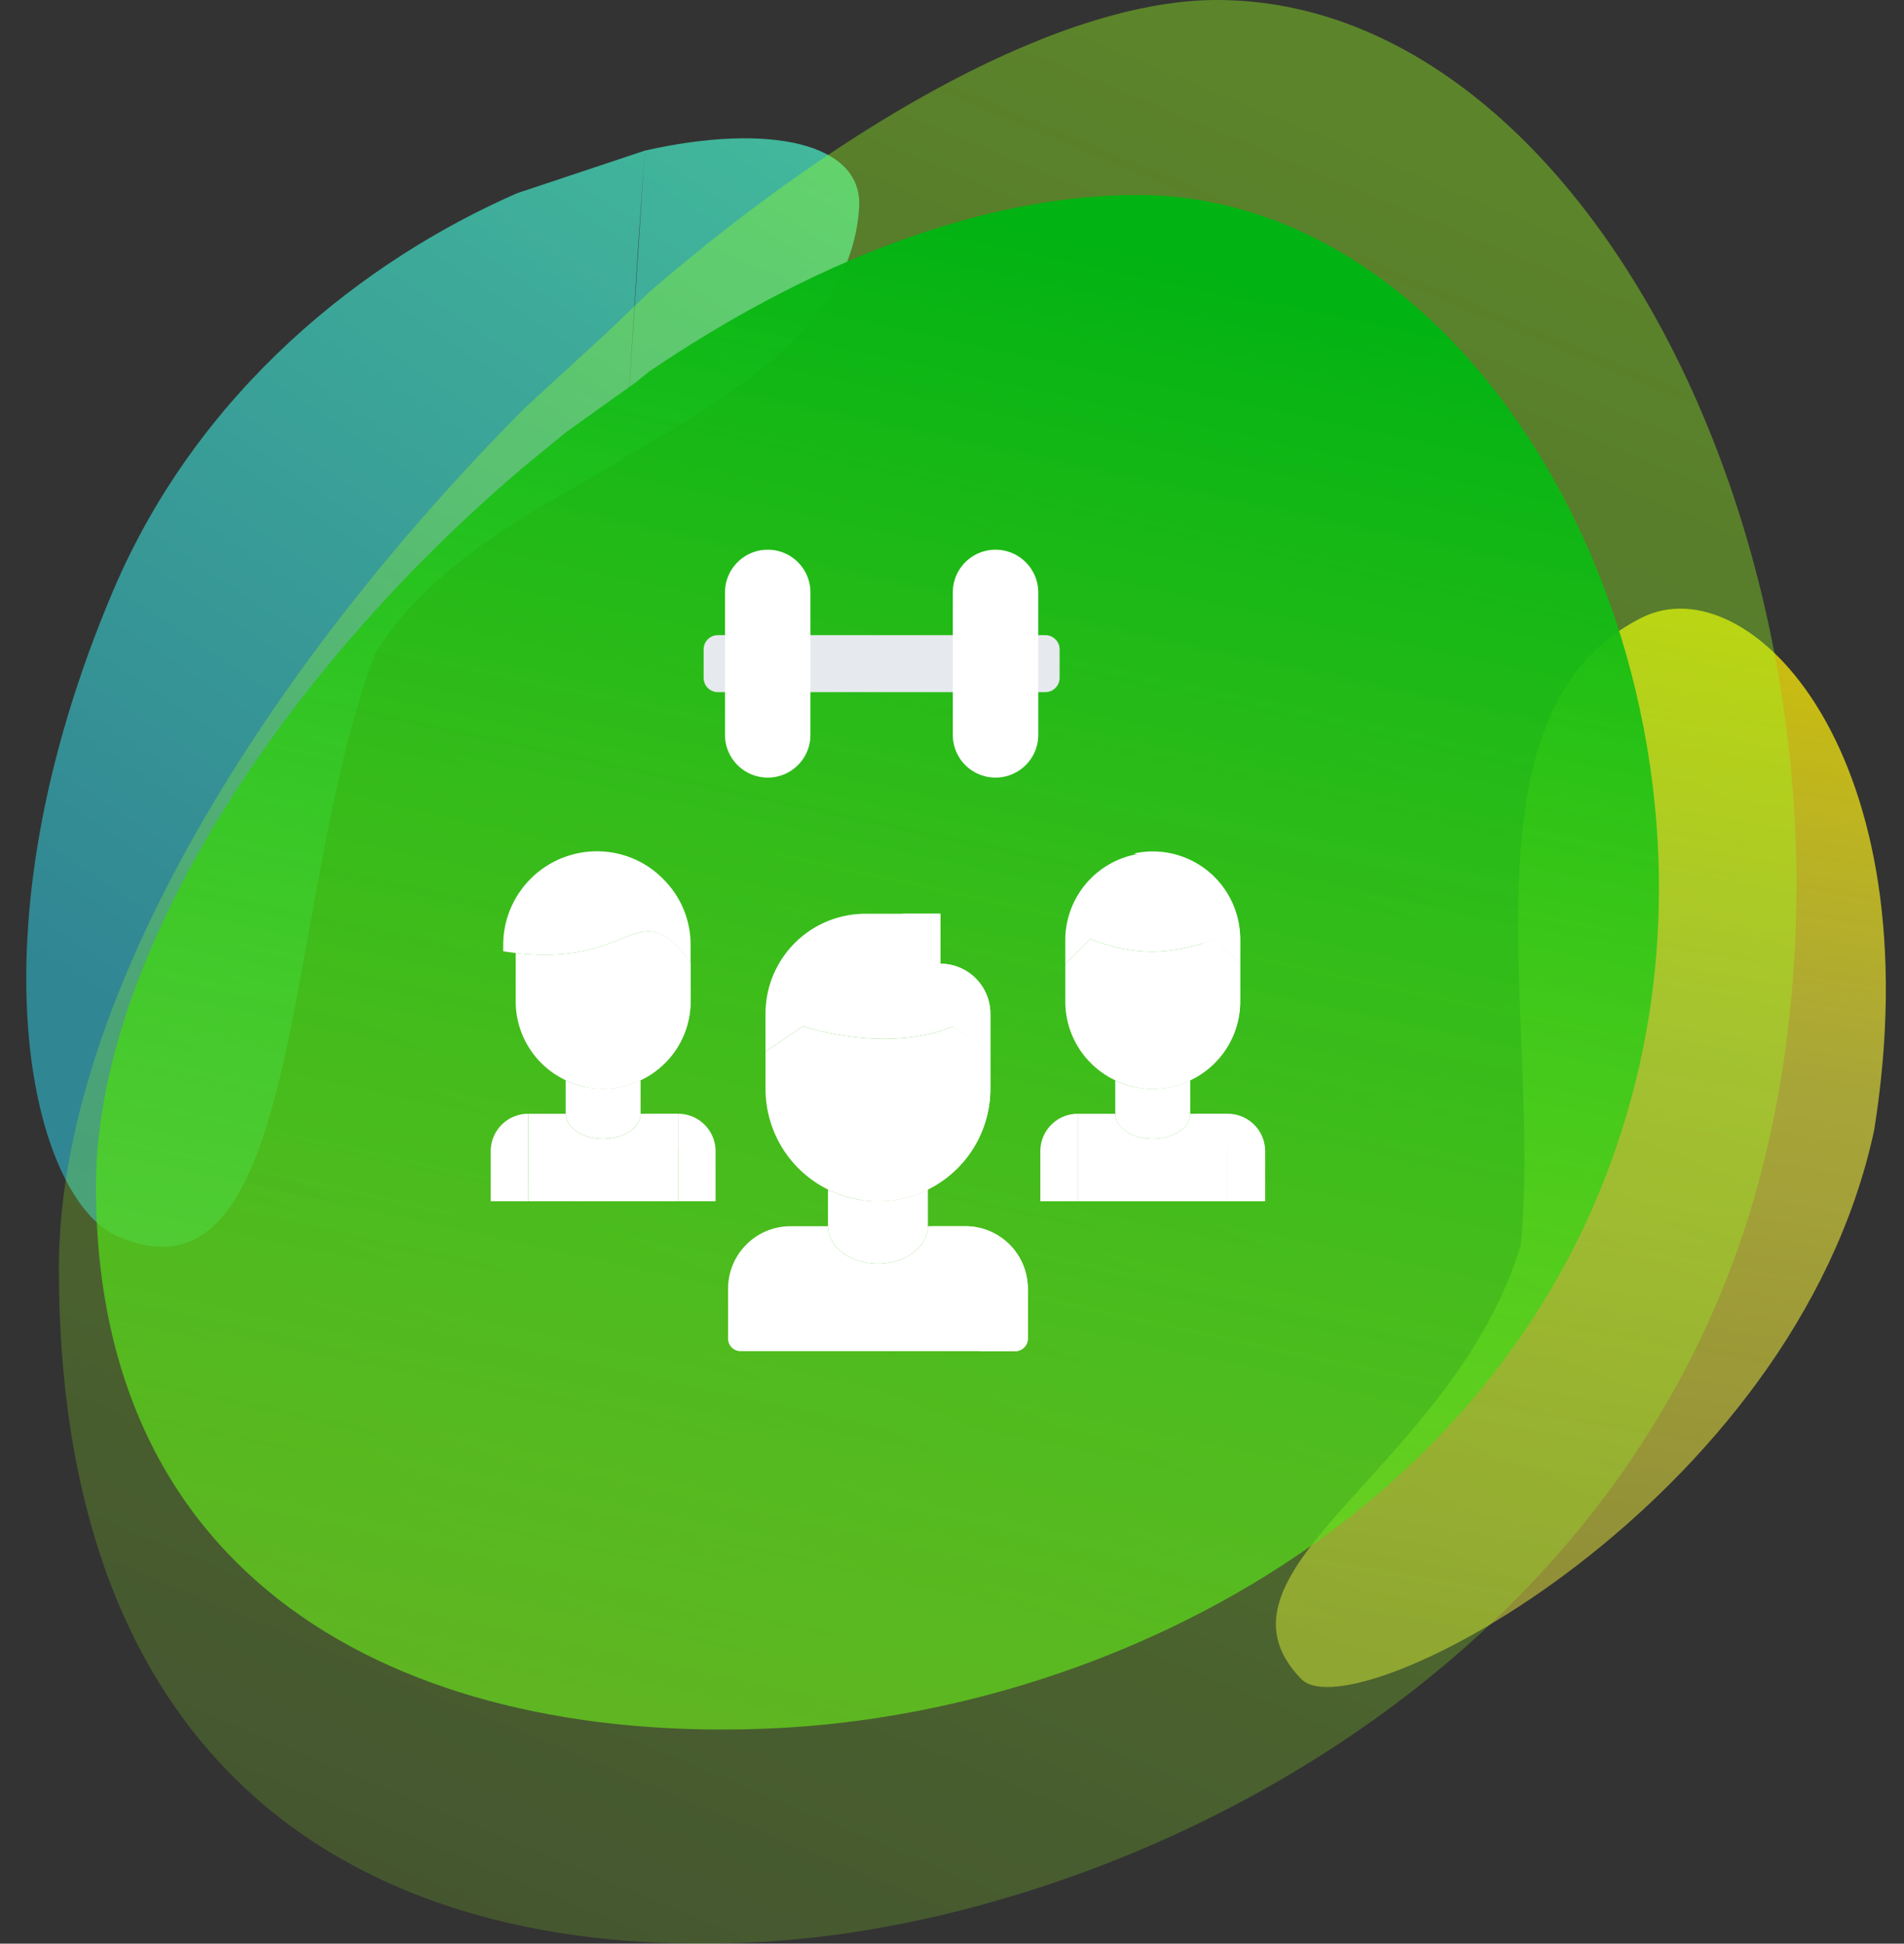 <svg xmlns="http://www.w3.org/2000/svg" width="97" height="99" fill="none"><rect width="100%" height="100%" fill="#333333" stroke="none"/><path d="M95.479 57.575c-4.097 18.998-26.483 30.727-29.185 27.947-5.419-5.576 7.716-10.736 11.184-22.098 1.091-11.197-3.414-27.155 6.162-31.964 5.48-2.751 14.897 6.945 11.839 26.115z" fill="url(#paint0_linear)"></path><path fill-rule="evenodd" clip-rule="evenodd" d="M26.353 9.837c-7.82 3.417-16.247 10.039-20.586 20.245-7.501 17.645-4.124 31.013.235 32.896 6.442 2.784 8-5.888 9.757-15.657.868-4.83 1.784-9.927 3.363-14.043 3.19-5.285 10.192-8.257 12.71-9.984l1.017-15.621-6.496 2.164zm5.479 13.457c5.948-3.436 11.566-6.872 11.937-12.725.208-3.277-4.566-4.334-10.92-2.896l-.342 4.957-.675 10.664z" fill="url(#paint1_linear)" fill-opacity=".65"></path><path fill-rule="evenodd" clip-rule="evenodd" d="M38.965 98.902C57.14 97.826 84.27 85.07 90.19 57.77 96.11 30.47 81.492 0 61.99 0c-7.736 0-18.617 5.999-28.93 14.89L30.855 17l-4.111 3.773C13.718 33.85 3 50.804 3 64.594c0 26.47 16.42 35.466 35.965 34.308z" fill="url(#paint2_linear)" fill-opacity=".4"></path><path fill-rule="evenodd" clip-rule="evenodd" d="M26.744 23.73C14.326 34.218 4.889 48.783 4.889 60.451c0 20.704 16.402 28.473 34.68 27.573 17.602-.867 38.425-11.558 43.75-32.91C88.644 33.76 75.493 9.93 57.952 9.93c-8.035 0-16.822 3.53-24.892 9.002l-.705.568-3.5 2.5-2.111 1.73z" fill="url(#paint3_linear)"></path><path d="M50.454 53.561v1.897a5.729 5.729 0 01-8.273 5.13A5.722 5.722 0 0139 55.49v-1.929l1.909-1.285s1.915.636 4.136.636c2.22 0 3.5-.636 3.5-.636l1.909 1.285z" fill="#fff"></path><path d="M48.545 52.276l-.002.001v3.18a5.728 5.728 0 01-3.182 5.13 5.713 5.713 0 01-1.59.509c.312.053.63.089.956.089a5.728 5.728 0 005.727-5.727V53.56l-1.91-1.285zM33.909 44.9l-1.273 2.584c-1.19.25-2.666 1.49-6.363 1.057-.204-.026-.414-.051-.637-.09v-.318a4.774 4.774 0 014.773-4.772c1.387 0 2.634.592 3.5 1.54zm1.273 3.234v.878c-1.095-1.432-1.757-1.693-2.546-1.527L33.91 44.9a4.7 4.7 0 011.273 3.233z" fill="#fff"></path><path d="M47.272 60.587v1.87c0 1.05-1.139 1.91-2.545 1.91s-2.546-.86-2.546-1.91v-1.87a5.699 5.699 0 002.546.598c.91 0 1.782-.216 2.545-.598z" fill="#fff"></path><path d="M42.181 62.458c0 1.05 1.14 1.909 2.546 1.909s2.545-.86 2.545-1.91h1.91a3.183 3.183 0 013.18 3.182v2.546a.637.637 0 01-.635.636h-14a.639.639 0 01-.636-.636v-2.546a3.183 3.183 0 013.181-3.181h1.91z" fill="#fff"></path><path d="M49.181 62.458h-1.909a3.183 3.183 0 013.18 3.181v2.546a.638.638 0 01-.636.636h1.91a.64.64 0 00.637-.636v-2.546a3.183 3.183 0 00-3.182-3.181zM26.909 56.73v4.455H25v-2.546c0-1.056.853-1.909 1.909-1.909zm9.545 1.91v2.545h-1.909V56.73c1.057 0 1.91.853 1.91 1.91zm28 0v2.545h-1.91V56.73c1.057 0 1.91.853 1.91 1.91zm-31.818-3.615v1.705c0 .7-.853 1.273-1.909 1.273s-1.909-.573-1.909-1.273v-1.71c.58.279 1.222.432 1.91.432.686 0 1.33-.153 1.908-.432v.006z" fill="#fff"></path><path d="M35.182 50.997v.007a4.437 4.437 0 01-2.546 4.016c-.579.279-1.222.432-1.909.432s-1.33-.152-1.909-.432a4.437 4.437 0 01-2.545-4.016V48.54c3.697.433 5.173-.808 6.363-1.056.79-.166 1.451.095 2.546 1.527v1.985z" fill="#fff"></path><path d="M33.27 47.465v3.539a4.437 4.437 0 01-2.545 4.016 4.356 4.356 0 01-.954.328c.308.067.626.104.956.104.687 0 1.33-.153 1.91-.433a4.437 4.437 0 002.544-4.016V49.01c-.792-1.037-1.359-1.455-1.91-1.546zm17.184 4.175v1.921l-1.91-1.285s-1.278.636-3.5.636c-2.22 0-4.135-.636-4.135-.636l-1.91 1.285V51.64a5.09 5.09 0 015.091-5.098h3.818v2.546a2.546 2.546 0 012.546 2.552z" fill="#fff"></path><path d="M50.454 53.561V51.64a2.546 2.546 0 00-2.546-2.552v-2.546H46v2.546c0 1.055.855 1.909 1.91 1.909a.64.64 0 01.636.643v.636l1.909 1.285z" fill="#fff"></path><path d="M53.257 32.352c.4 0 .726.327.726.726v1.45a.728.728 0 01-.726.726H36.572a.728.728 0 01-.725-.726v-1.45c0-.4.326-.726.725-.726h16.685z" fill="#E6E9ED"></path><path d="M52.895 35.254v2.177c0 1.204-.98 2.176-2.177 2.176a2.173 2.173 0 01-2.176-2.176v-7.255c0-1.204.972-2.176 2.176-2.176 1.197 0 2.176.972 2.176 2.176v5.078zm-11.607 0v2.177a2.173 2.173 0 01-2.177 2.176 2.178 2.178 0 01-2.176-2.176v-7.255c0-1.204.98-2.176 2.176-2.176 1.205 0 2.177.972 2.177 2.176v5.078zm21.892 13.84v1.91a4.441 4.441 0 01-2.545 4.021 4.363 4.363 0 01-1.909.433c-.687 0-1.33-.153-1.909-.433a4.441 4.441 0 01-2.545-4.021v-1.897l1.273-1.279.006-.006c.127.05 1.49.649 3.138.649 1.616 0 3.029-.572 3.2-.643l.02.006 1.272 1.26z" fill="#fff"></path><path d="M61.908 47.834l-.019-.006c-.062.025-.287.116-.62.22v2.956a4.441 4.441 0 01-2.544 4.021 4.356 4.356 0 01-.954.329c.307.066.625.104.955.104a4.36 4.36 0 001.91-.433 4.441 4.441 0 002.545-4.021v-1.91l-1.273-1.26z" fill="#fff"></path><path d="M54.272 47.822a4.455 4.455 0 018.909 0v1.272l-1.273-1.26-.019-.006c-.172.07-1.584.643-3.2.643-1.649 0-3.01-.598-3.138-.65l-.006.007-1.273 1.279v-1.285z" fill="#fff"></path><path d="M58.726 43.367c-.328 0-.647.038-.955.105a4.456 4.456 0 013.499 4.35v.225c.331-.104.557-.195.62-.22l.018.007 1.273 1.26v-1.272a4.455 4.455 0 00-4.455-4.455zM53 58.64c0-1.057.852-1.91 1.908-1.91v4.455H53v-2.546z" fill="#fff"></path><path d="M56.817 56.73c0 .7.853 1.273 1.91 1.273 1.056 0 1.909-.572 1.909-1.273h1.908v4.455h-7.636V56.73h1.91z" fill="#fff"></path><path d="M60.636 55.026v1.705c0 .7-.853 1.273-1.91 1.273-1.056 0-1.909-.573-1.909-1.273v-1.705a4.36 4.36 0 001.91.433c.687 0 1.33-.153 1.909-.433zM28.818 56.73c0 .7.853 1.273 1.91 1.273 1.055 0 1.908-.572 1.908-1.273h1.91v4.455h-7.637V56.73h1.91z" fill="#fff"></path><path d="M34.543 58.64h.002v-1.91h-1.909a1.906 1.906 0 011.907 1.91zm28 0h.002v-1.91h-1.91a1.906 1.906 0 011.908 1.91z" fill="#fff"></path><defs><linearGradient id="paint0_linear" x1="86.346" y1="31.196" x2="76.981" y2="85.886" gradientUnits="userSpaceOnUse"><stop stop-color="#FFEC00" stop-opacity=".75"></stop><stop offset=".414" stop-color="#F5F13C" stop-opacity=".6"></stop><stop offset="1" stop-color="#F5F13C" stop-opacity=".46"></stop></linearGradient><linearGradient id="paint1_linear" x1="25.794" y1="-2.94" x2="-5.319" y2="43.463" gradientUnits="userSpaceOnUse"><stop stop-color="#4AFFD4"></stop><stop offset="1" stop-color="#30B3C7"></stop></linearGradient><linearGradient id="paint2_linear" x1="57.579" y1="0" x2="17.851" y2="95.427" gradientUnits="userSpaceOnUse"><stop stop-color="#99FF1E"></stop><stop offset="1" stop-color="#99FF1E" stop-opacity=".43"></stop></linearGradient><linearGradient id="paint3_linear" x1="44.702" y1="9.93" x2="26.236" y2="95.227" gradientUnits="userSpaceOnUse"><stop stop-color="#01B313"></stop><stop offset="1" stop-color="#78EE1B" stop-opacity=".6"></stop></linearGradient></defs></svg>